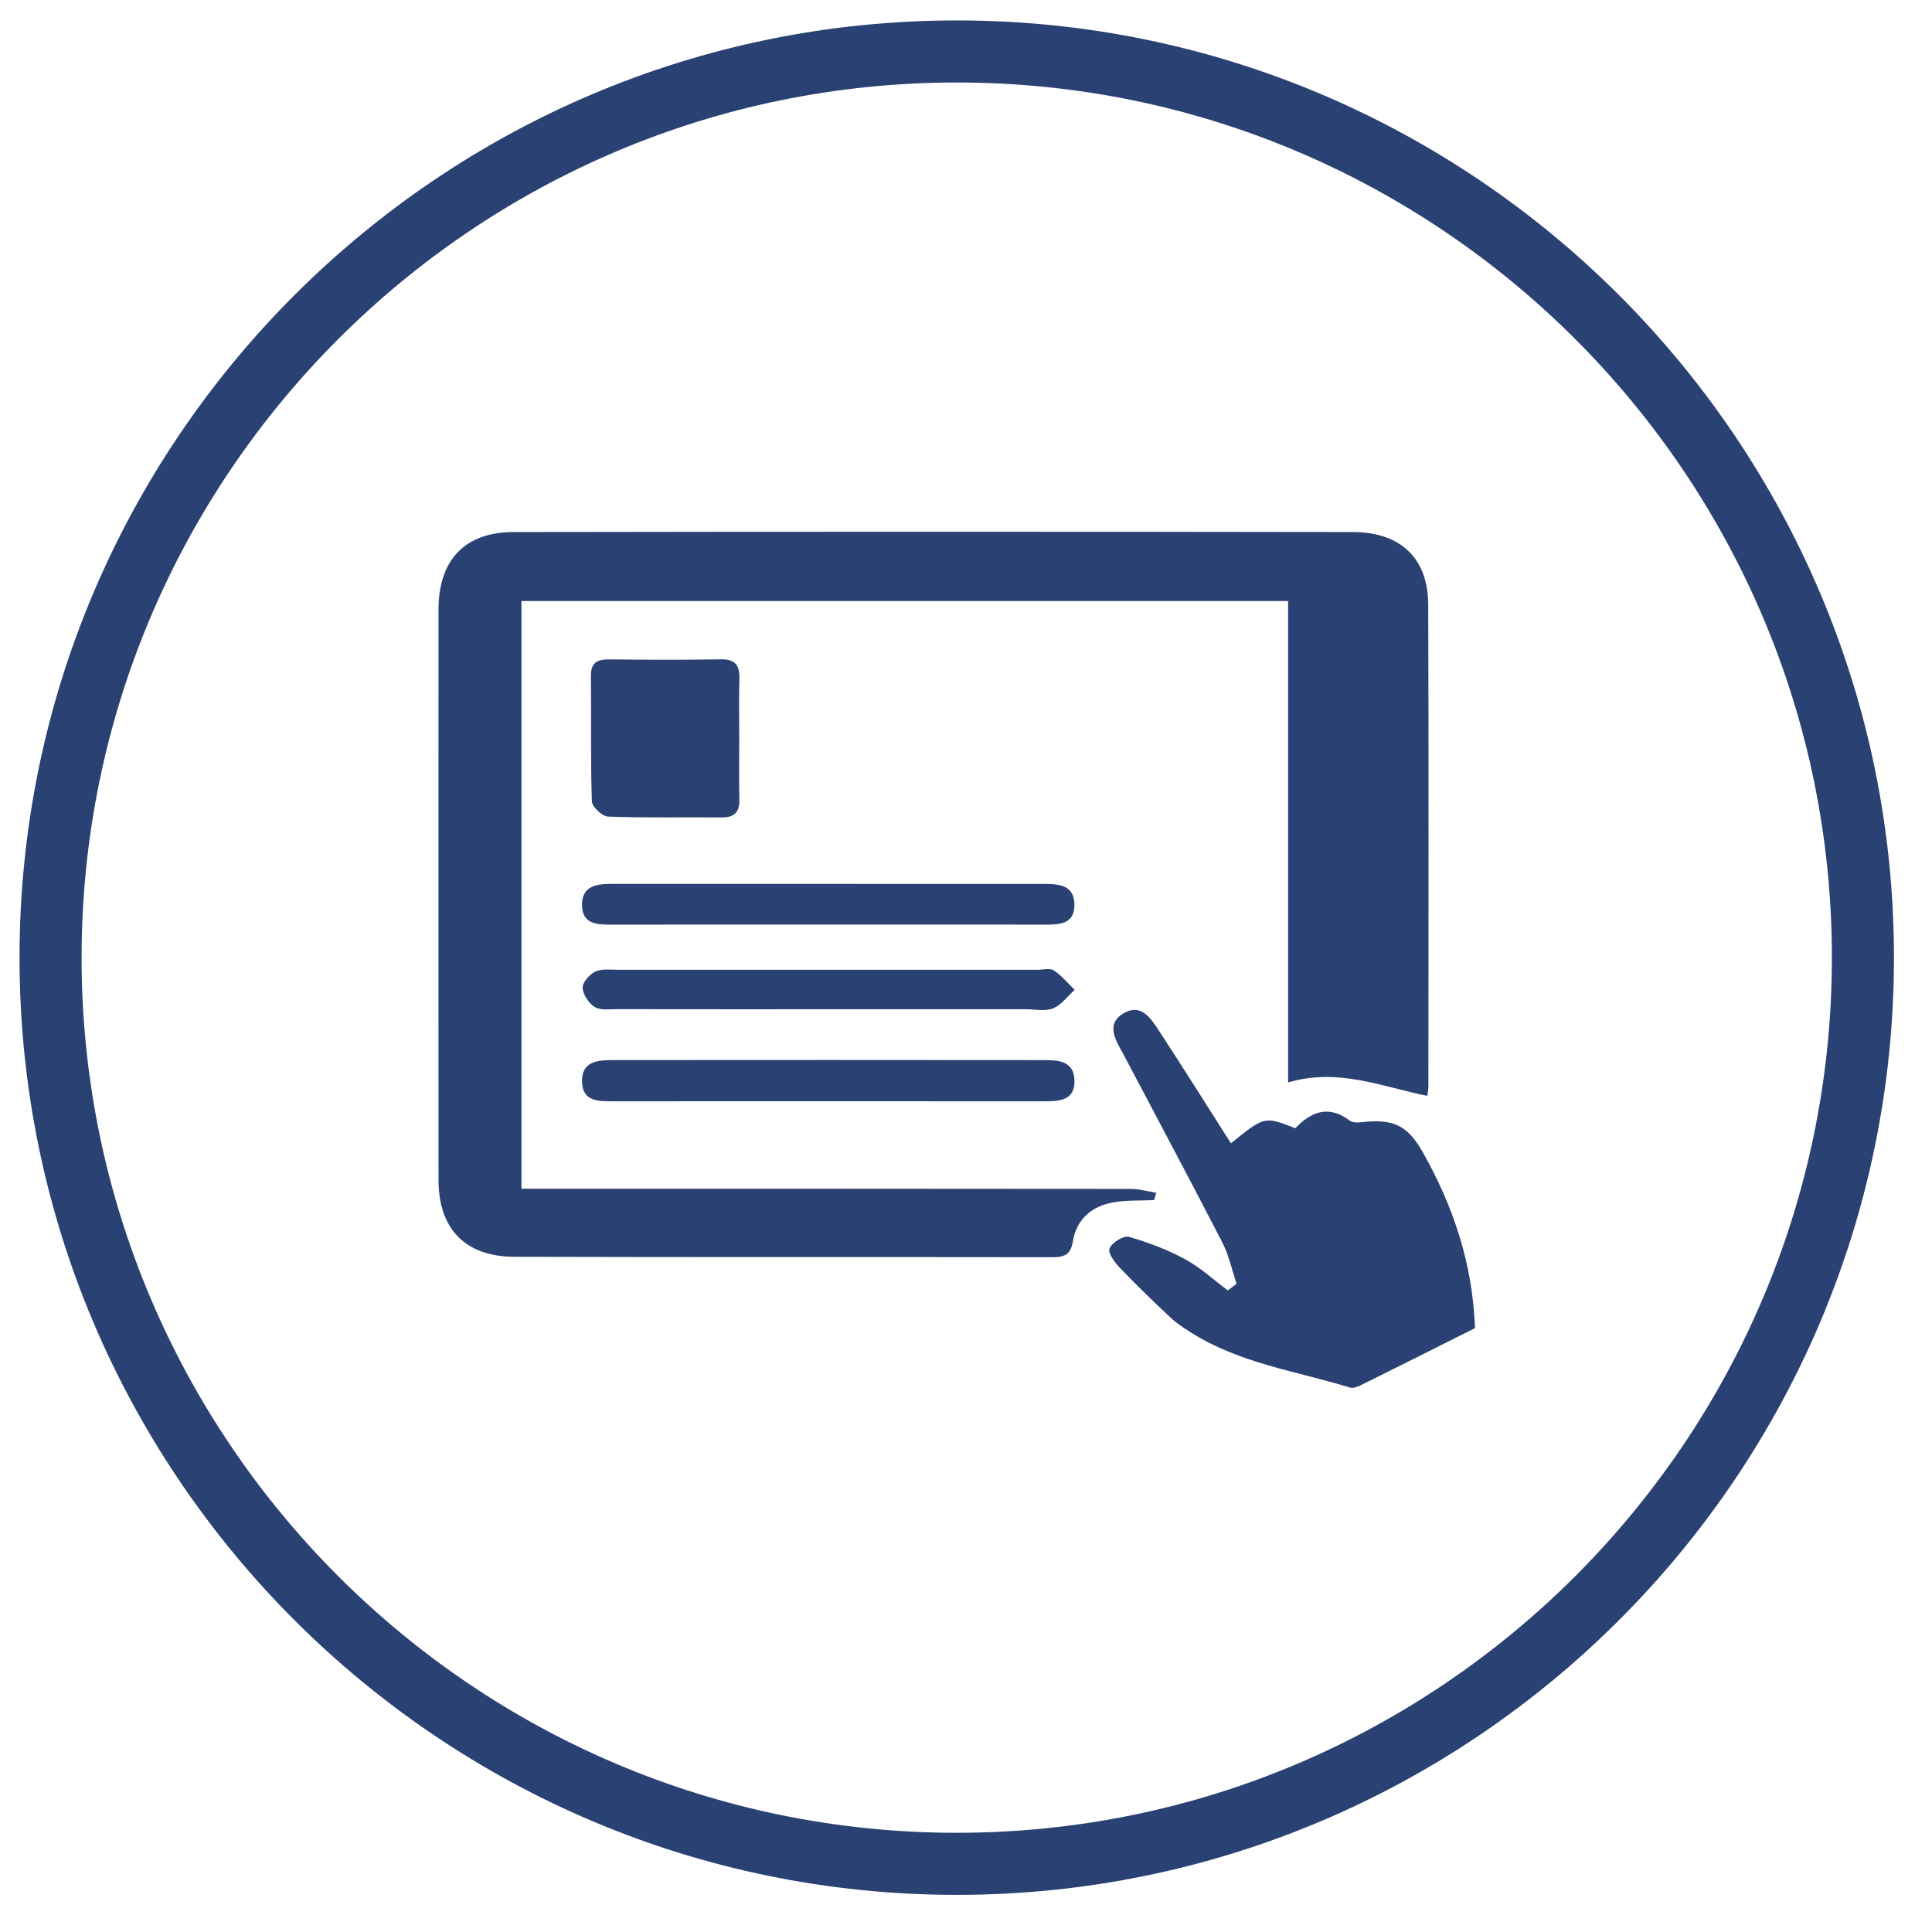<?xml version="1.0" encoding="UTF-8"?>
<!-- Generator: Adobe Illustrator 17.0.0, SVG Export Plug-In . SVG Version: 6.00 Build 0)  -->
<!DOCTYPE svg PUBLIC "-//W3C//DTD SVG 1.1//EN" "http://www.w3.org/Graphics/SVG/1.1/DTD/svg11.dtd">
<svg version="1.1" id="Layer_1" xmlns="http://www.w3.org/2000/svg" xmlns:xlink="http://www.w3.org/1999/xlink" x="0px" y="0px" width="425.2px" height="425.2px" viewBox="0 0 425.2 425.2" enable-background="new 0 0 425.2 425.2" xml:space="preserve">
<g>
	<path fill="#2a4173" d="M800.614,71.783h-31.641c-1.43,0-2.589,1.159-2.589,2.589v2.316l-2.647,0   c-0.239-0.01-1.452,0.02-2.374,0.927c-0.415,0.408-0.909,1.143-0.908,2.33v2.941c-0.013,0.331,0.012,1.398,0.801,2.247   c0.396,0.426,1.125,0.933,2.344,0.933h2.783v1.372l-2.647,0c-0.239-0.006-1.452,0.021-2.374,0.927   c-0.415,0.408-0.909,1.143-0.908,2.33v2.941c-0.013,0.331,0.012,1.398,0.801,2.247c0.397,0.426,1.125,0.933,2.344,0.933h2.783   v1.098l-2.647,0c-0.239-0.007-1.452,0.02-2.374,0.927c-0.415,0.408-0.909,1.143-0.908,2.33v2.941   c-0.013,0.331,0.012,1.398,0.801,2.247c0.397,0.426,1.125,0.933,2.344,0.933h2.783v5.301c0,1.43,1.159,2.589,2.589,2.589h31.641   c1.43,0,2.589-1.159,2.589-2.589V74.372C803.203,72.942,802.044,71.783,800.614,71.783z M766.384,104.555h-2.783   c-0.23,0-0.326-0.047-0.338-0.059c-0.036-0.036-0.071-0.18-0.071-0.248l0.004-3.076c0-0.236-0.001-0.504,0.517-0.517h2.672V104.555   z M766.384,94.078h-2.783c-0.23,0-0.326-0.047-0.338-0.059c-0.036-0.036-0.071-0.18-0.071-0.248l0.004-3.076   c0-0.236-0.001-0.504,0.517-0.517h2.672V94.078z M766.384,83.327h-2.783c-0.23,0-0.326-0.048-0.338-0.059   c-0.036-0.036-0.071-0.18-0.071-0.247l0.004-3.076c0-0.236-0.001-0.504,0.517-0.517h2.672V83.327z M795.228,90.342h-21.75   c-0.598,0-1.083-0.485-1.083-1.083c0-0.598,0.485-1.083,1.083-1.083h21.75c0.598,0,1.083,0.485,1.083,1.083   C796.312,89.857,795.827,90.342,795.228,90.342z M795.228,82.196h-21.75c-0.598,0-1.083-0.485-1.083-1.083s0.485-1.083,1.083-1.083   h21.75c0.598,0,1.083,0.485,1.083,1.083S795.827,82.196,795.228,82.196z"/>
	<path fill="#2a4173" d="M781.828,133.74c-22.197,0-40.256-18.059-40.256-40.256s18.059-40.256,40.256-40.256   c22.197,0,40.256,18.059,40.256,40.256S804.025,133.74,781.828,133.74z M781.828,55.894c-20.727,0-37.59,16.863-37.59,37.59   s16.863,37.59,37.59,37.59c20.727,0,37.59-16.863,37.59-37.59S802.555,55.894,781.828,55.894z"/>
</g>
<g>
	<path fill="#2a4173" d="M794.651,272.038h-12.202c-1.326,0-2.402,1.054-2.402,2.354v22.199c0,1.3,1.075,2.354,2.402,2.354h17.157   c1.326,0,2.402-1.054,2.402-2.354v-16.202L794.651,272.038z M800.445,281.827h-8.227V273.6h0.831v7.397h7.396V281.827z"/>
	<path fill="#2a4173" d="M778.387,274.392c0-2.214,1.823-4.015,4.063-4.015h5.042v-2.329l-7.356-8.351h-12.202   c-1.326,0-2.402,1.054-2.402,2.354v22.199c0,1.3,1.075,2.354,2.402,2.354h10.454V274.392z M777.702,261.259h0.831v7.397h7.396   v0.831h-8.227V261.259z"/>
</g>
<g>
	<g>
		<path fill-rule="evenodd" clip-rule="evenodd" fill="#2a4173" d="M253.986,264.121c-3.006,0.147-6.069-0.019-9.007,0.508    c-4.768,0.848-8.072,3.735-8.87,8.641c-0.471,2.894-1.9,3.421-4.488,3.421c-39.473-0.063-78.945,0.028-118.416-0.093    c-10.845-0.037-16.687-6.177-16.692-16.885c-0.02-41.852-0.018-83.708-0.001-125.56c0.003-10.845,5.731-17.039,16.488-17.055    c61.592-0.1,123.181-0.096,184.772-0.002c10.489,0.016,16.516,5.816,16.554,15.921c0.132,35.387,0.051,70.778,0.039,106.165    c0,0.659-0.158,1.319-0.244,2.006c-10.034-2.041-19.666-6.212-30.627-2.964c0-35.441,0-70.552,0-105.944    c-56.463,0-112.372,0-168.732,0c0,42.914,0,85.831,0,129.34c2.072,0,4.054,0,6.034,0c42.707,0.002,85.412-0.009,128.117,0.042    c1.857,0,3.714,0.559,5.573,0.855C254.319,263.052,254.153,263.585,253.986,264.121z"/>
		<path fill-rule="evenodd" clip-rule="evenodd" fill="#2a4173" d="M324.627,292.294c-8.186,4.106-16.666,8.37-25.17,12.588    c-0.706,0.35-1.683,0.697-2.361,0.489c-11.809-3.612-24.285-5.325-34.988-12.113c-1.537-0.97-3.099-1.971-4.415-3.207    c-3.791-3.561-7.542-7.173-11.136-10.929c-1.151-1.205-2.766-3.3-2.384-4.311c0.489-1.289,3.082-2.936,4.254-2.608    c4.282,1.209,8.532,2.841,12.447,4.961c3.362,1.822,6.249,4.525,9.344,6.837c0.643-0.487,1.287-0.976,1.931-1.466    c-1.02-3.032-1.674-6.257-3.124-9.067c-7.078-13.749-14.375-27.381-21.581-41.062c-1.644-3.12-4.382-6.863-0.198-9.37    c4.152-2.491,6.377,1.601,8.3,4.546c5.186,7.939,10.225,15.979,15.362,24.037c7.388-5.972,7.388-5.972,14.165-3.313    c3.449-3.631,7.344-5.218,12.01-1.655c0.654,0.499,1.914,0.398,2.864,0.298c6.88-0.75,9.951,0.862,13.283,6.802    C319.799,265.477,324.074,277.898,324.627,292.294z"/>
		<path fill-rule="evenodd" clip-rule="evenodd" fill="#2a4173" d="M162.695,162.665c0,4.421-0.079,8.846,0.028,13.264    c0.068,2.81-1.08,4.001-3.912,3.975c-8.331-0.074-16.669,0.121-24.991-0.186c-1.281-0.047-3.522-2.153-3.561-3.365    c-0.303-9.174-0.098-18.363-0.209-27.544c-0.036-3.039,1.434-3.714,4.095-3.686c8.162,0.089,16.326,0.121,24.488-0.012    c3.168-0.049,4.19,1.307,4.098,4.292C162.593,153.82,162.695,158.245,162.695,162.665z"/>
		<path fill-rule="evenodd" clip-rule="evenodd" fill="#2a4173" d="M182.549,203.485c-15.966,0-31.933-0.014-47.899,0.012    c-3.224,0.005-6.562-0.051-6.559-4.381c0.001-4.213,3.281-4.586,6.522-4.588c31.763-0.007,63.526-0.009,95.289,0.007    c3.204,0,6.531,0.298,6.56,4.549c0.029,4.351-3.302,4.414-6.524,4.409C214.143,203.473,198.346,203.485,182.549,203.485z"/>
		<path fill-rule="evenodd" clip-rule="evenodd" fill="#2a4173" d="M182.225,242.366c-15.803,0-31.606-0.005-47.41,0.005    c-3.169,0-6.605,0.047-6.718-4.26c-0.119-4.595,3.485-4.803,6.83-4.805c31.607-0.028,63.215-0.028,94.819,0.005    c3.127,0.005,6.556,0.14,6.723,4.404c0.169,4.306-3.029,4.661-6.324,4.658C214.172,242.356,198.2,242.366,182.225,242.366z"/>
		<path fill-rule="evenodd" clip-rule="evenodd" fill="#2a4173" d="M182.316,222.118c-15.479,0-30.959,0.012-46.438-0.016    c-1.692-0.002-3.698,0.303-4.986-0.48c-1.322-0.802-2.603-2.741-2.66-4.227c-0.047-1.2,1.524-2.969,2.807-3.575    c1.418-0.671,3.325-0.387,5.022-0.387c30.789-0.014,61.577-0.012,92.367-0.009c1.191,0,2.679-0.41,3.508,0.145    c1.715,1.149,3.078,2.822,4.586,4.278c-1.569,1.408-2.927,3.337-4.765,4.078c-1.763,0.708-4.022,0.191-6.063,0.191    C211.234,222.12,196.775,222.118,182.316,222.118z"/>
	</g>
	<path fill="#2a4173" d="M210.563,417.026c-113.735,0-206.265-92.53-206.265-206.265S96.829,4.496,210.563,4.496   s206.265,92.53,206.265,206.265S324.298,417.026,210.563,417.026z M210.563,18.156c-106.203,0-192.605,86.402-192.605,192.605   s86.402,192.605,192.605,192.605s192.605-86.402,192.605-192.605S316.766,18.156,210.563,18.156z"/>
</g>
</svg>